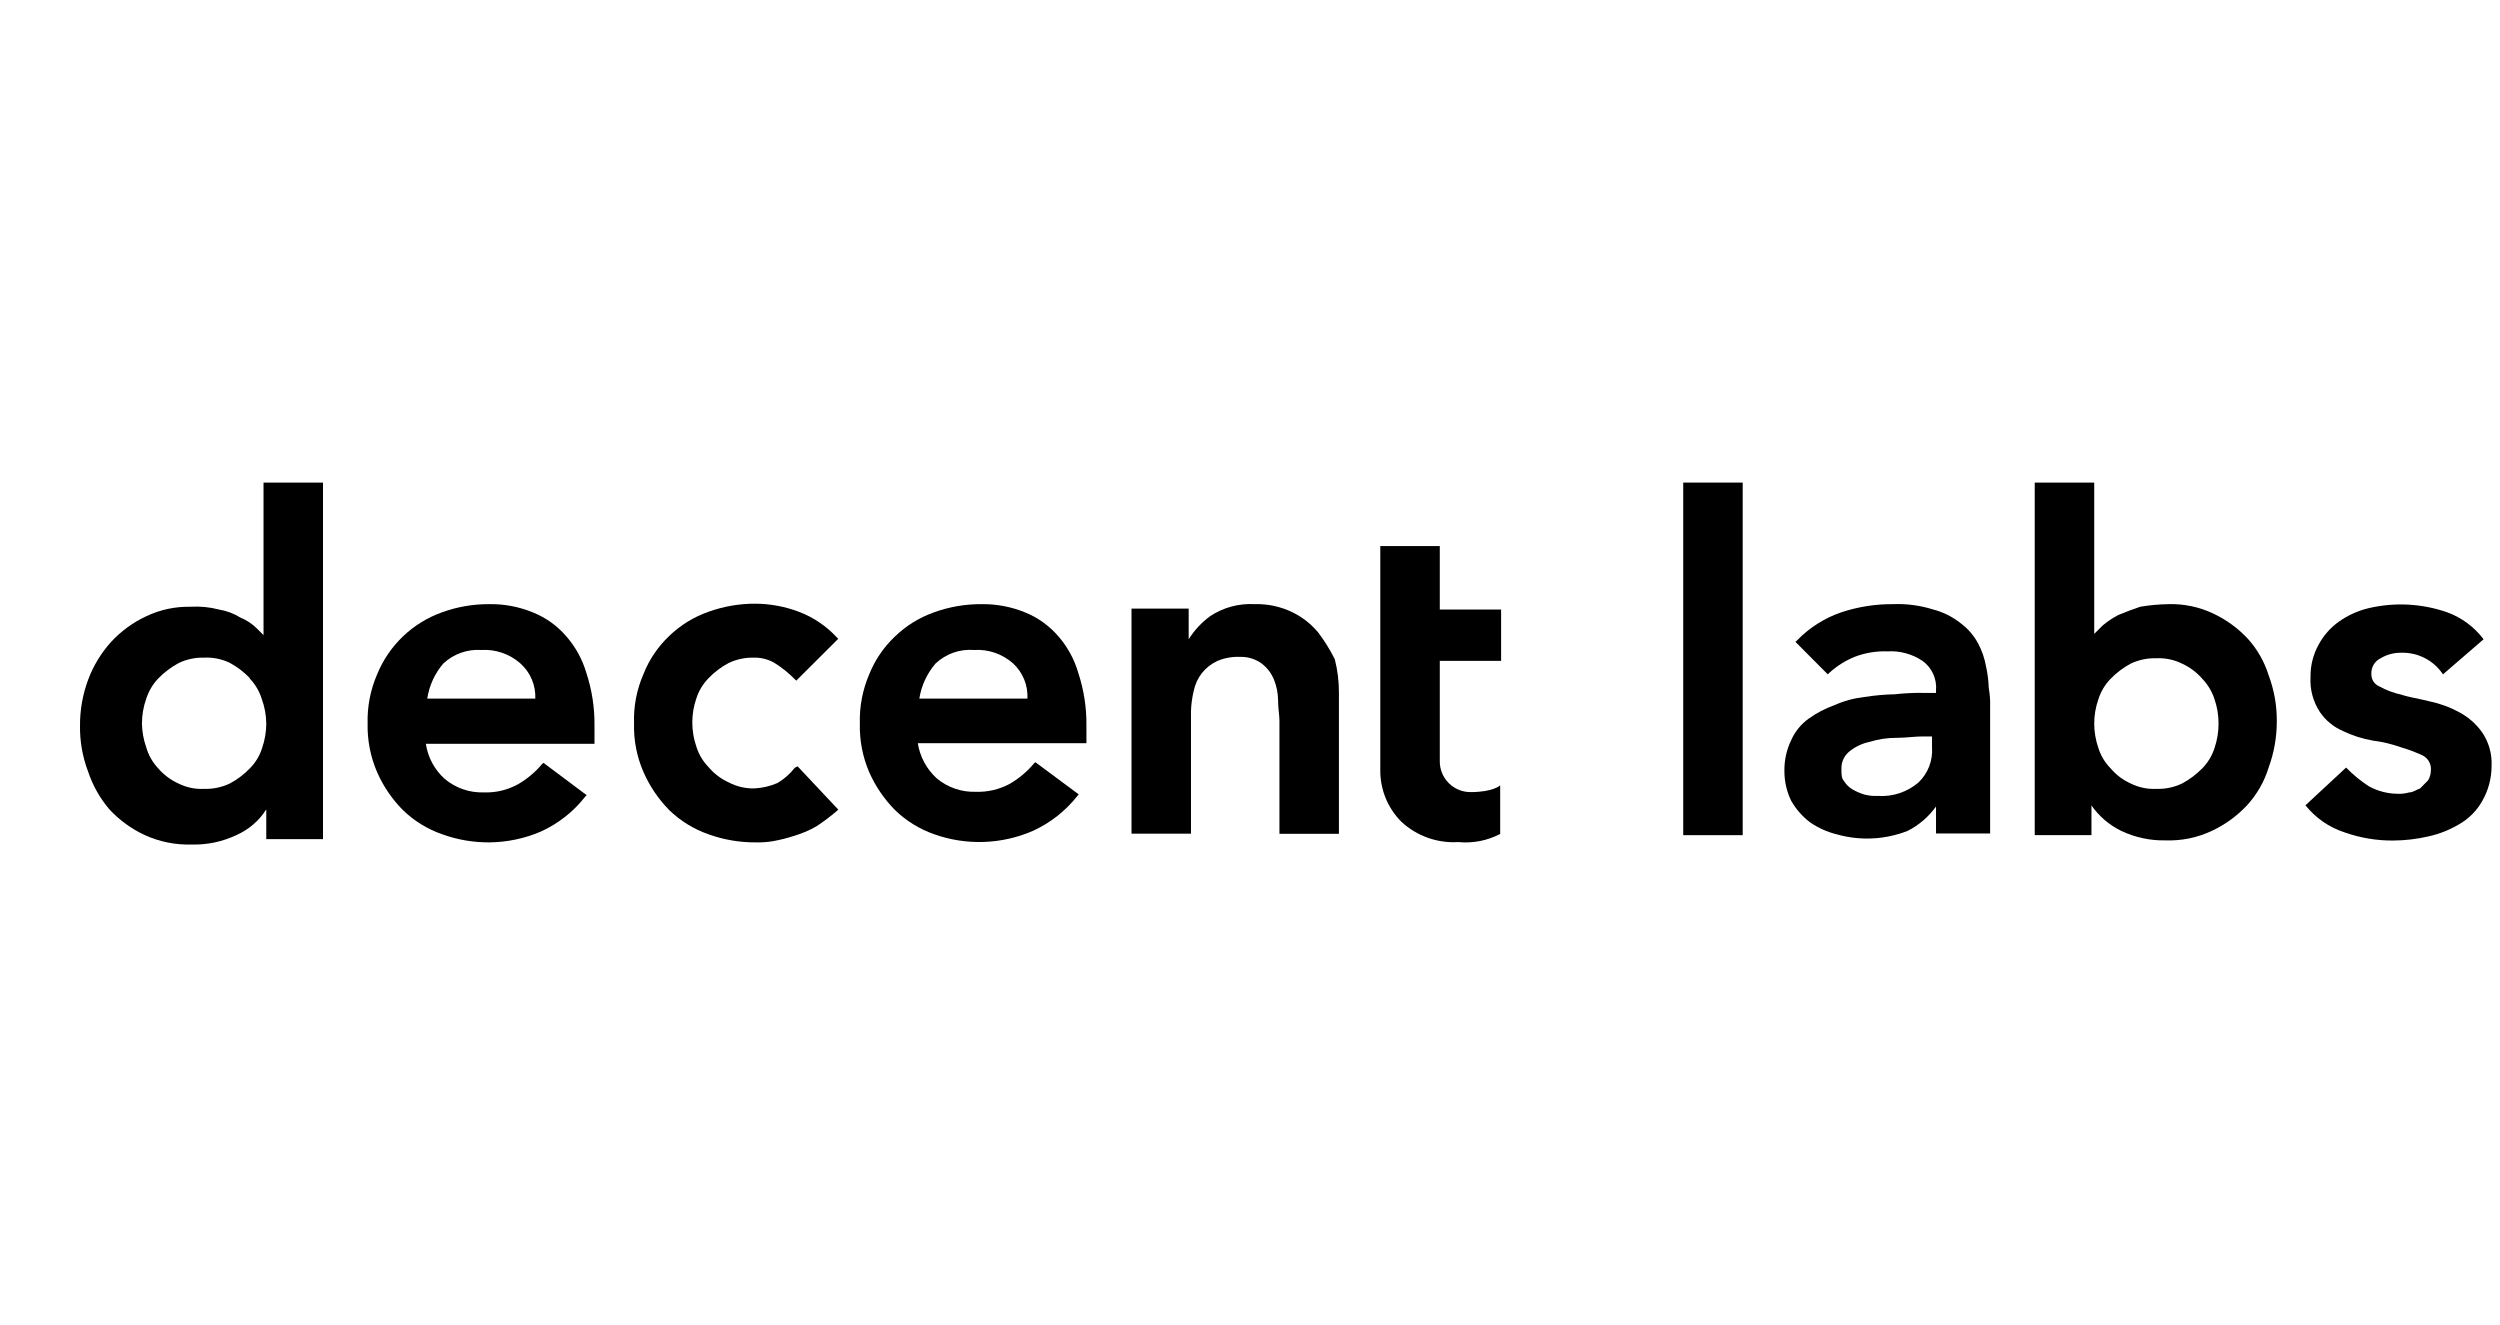 <?xml version="1.0" encoding="utf-8"?>
<svg xmlns="http://www.w3.org/2000/svg" width="151" height="80" viewBox="0 0 151 80" fill="none">
<g clip-path="url(#clip0_1648_5616)">
<g clip-path="url(#clip1_1648_5616)">
<path d="M16 38.444L15.509 37.954C15.228 37.675 14.894 37.455 14.528 37.306C14.13 37.057 13.686 36.89 13.222 36.815C12.664 36.669 12.085 36.612 11.509 36.648C10.585 36.628 9.668 36.824 8.833 37.222C8.033 37.595 7.312 38.12 6.713 38.769C6.109 39.436 5.638 40.212 5.324 41.056C4.993 41.944 4.827 42.885 4.833 43.833C4.819 44.782 4.986 45.725 5.324 46.611C5.602 47.446 6.039 48.22 6.611 48.889C7.212 49.535 7.932 50.06 8.732 50.435C9.628 50.844 10.607 51.041 11.593 51.009C12.523 51.033 13.447 50.836 14.287 50.435C15.025 50.108 15.65 49.57 16.083 48.889V50.685H19.509V29.148H15.917V38.407L16 38.444ZM15.074 40.972C15.411 41.32 15.661 41.742 15.806 42.204C15.984 42.684 16.078 43.191 16.083 43.704C16.082 44.205 15.997 44.702 15.833 45.176C15.691 45.636 15.44 46.055 15.102 46.398C14.746 46.77 14.334 47.082 13.88 47.324C13.394 47.554 12.861 47.665 12.324 47.648C11.789 47.674 11.257 47.563 10.778 47.324C10.305 47.109 9.884 46.793 9.546 46.398C9.213 46.041 8.968 45.609 8.833 45.139C8.67 44.678 8.583 44.193 8.574 43.704C8.574 43.193 8.661 42.685 8.833 42.204C8.981 41.743 9.231 41.322 9.565 40.972C9.926 40.603 10.341 40.291 10.796 40.046C11.278 39.816 11.809 39.705 12.343 39.722C12.88 39.696 13.416 39.808 13.898 40.046C14.345 40.29 14.752 40.602 15.102 40.972H15.074Z" fill="black"/>
<path d="M34.213 38.444C33.66 37.797 32.958 37.295 32.167 36.981C31.338 36.643 30.45 36.476 29.556 36.491C28.583 36.484 27.618 36.65 26.704 36.981C25.822 37.295 25.017 37.791 24.34 38.437C23.664 39.084 23.131 39.865 22.778 40.731C22.372 41.668 22.176 42.683 22.204 43.704C22.181 44.712 22.377 45.713 22.778 46.639C23.15 47.491 23.678 48.266 24.333 48.926C25.007 49.581 25.816 50.08 26.704 50.389C27.618 50.72 28.583 50.886 29.556 50.88C30.622 50.87 31.676 50.65 32.657 50.231C33.714 49.753 34.639 49.026 35.352 48.111L35.435 48.028L32.824 46.074L32.741 46.148C32.327 46.643 31.828 47.06 31.268 47.38C30.645 47.719 29.941 47.886 29.232 47.861C28.368 47.892 27.523 47.602 26.861 47.046C26.246 46.494 25.843 45.744 25.722 44.926H35.907V43.833C35.92 42.752 35.755 41.675 35.417 40.648C35.18 39.835 34.77 39.083 34.213 38.444V38.444ZM32.361 42.194H25.806C25.925 41.411 26.262 40.676 26.778 40.074C27.083 39.789 27.444 39.57 27.837 39.43C28.23 39.289 28.648 39.231 29.065 39.259C29.494 39.232 29.925 39.29 30.331 39.429C30.738 39.569 31.113 39.788 31.435 40.074C31.732 40.339 31.966 40.667 32.121 41.034C32.276 41.4 32.349 41.797 32.333 42.194H32.361Z" fill="black"/>
<path d="M42.787 40.972C43.143 40.601 43.555 40.288 44.009 40.046C44.495 39.816 45.028 39.705 45.565 39.722C45.994 39.716 46.417 39.828 46.787 40.046C47.231 40.324 47.642 40.654 48.009 41.028L48.093 41.111L50.63 38.583L50.546 38.5C49.913 37.815 49.131 37.286 48.259 36.954C47.425 36.638 46.541 36.471 45.648 36.463C44.673 36.456 43.704 36.622 42.787 36.954C41.9 37.264 41.091 37.763 40.417 38.416C39.74 39.057 39.212 39.837 38.87 40.704C38.456 41.648 38.26 42.673 38.296 43.704C38.269 44.712 38.465 45.715 38.87 46.639C39.243 47.489 39.767 48.263 40.417 48.926C41.091 49.58 41.9 50.079 42.787 50.389C43.704 50.72 44.673 50.886 45.648 50.88C46.002 50.889 46.355 50.864 46.704 50.805C47.146 50.724 47.582 50.612 48.009 50.472C48.465 50.335 48.903 50.145 49.315 49.907C49.745 49.626 50.156 49.316 50.546 48.981L50.63 48.898L48.176 46.287L48.009 46.37C47.72 46.743 47.361 47.058 46.954 47.296C46.514 47.487 46.044 47.597 45.565 47.62C45.027 47.633 44.495 47.509 44.018 47.259C43.547 47.046 43.129 46.73 42.796 46.333C42.46 45.989 42.209 45.57 42.065 45.111C41.732 44.158 41.732 43.12 42.065 42.166C42.212 41.719 42.459 41.311 42.787 40.972Z" fill="black"/>
<path d="M63.935 38.444C63.384 37.8 62.685 37.298 61.898 36.981C61.066 36.644 60.175 36.477 59.278 36.491C58.306 36.485 57.34 36.651 56.426 36.981C55.539 37.292 54.73 37.791 54.056 38.444C53.377 39.084 52.846 39.865 52.5 40.731C52.098 41.669 51.905 42.684 51.935 43.704C51.909 44.711 52.102 45.713 52.5 46.639C52.876 47.489 53.403 48.264 54.056 48.926C54.73 49.58 55.539 50.079 56.426 50.389C58.368 51.079 60.499 51.006 62.389 50.185C63.443 49.702 64.366 48.975 65.083 48.065L65.157 47.981L62.537 46.037L62.454 46.111C62.041 46.603 61.546 47.02 60.991 47.343C60.363 47.681 59.657 47.848 58.944 47.824C58.081 47.855 57.236 47.565 56.574 47.009C55.966 46.452 55.564 45.704 55.435 44.889H65.62V43.833C65.633 42.752 65.468 41.676 65.13 40.648C64.896 39.836 64.489 39.084 63.935 38.444V38.444ZM62.083 42.194H55.528C55.651 41.41 55.991 40.676 56.509 40.074C56.818 39.783 57.185 39.561 57.585 39.42C57.985 39.28 58.411 39.225 58.833 39.259C59.261 39.232 59.691 39.289 60.096 39.429C60.501 39.569 60.875 39.788 61.194 40.074C61.484 40.343 61.712 40.672 61.861 41.039C62.009 41.405 62.076 41.8 62.056 42.194H62.083Z" fill="black"/>
<path d="M79.621 38.204C79.194 37.691 78.664 37.274 78.065 36.981C77.353 36.636 76.569 36.467 75.778 36.491C74.824 36.436 73.879 36.693 73.084 37.222C72.572 37.601 72.135 38.072 71.796 38.611V36.759H68.343V50.352H71.935V42.944C71.95 42.532 72.006 42.123 72.102 41.722C72.183 41.334 72.351 40.97 72.593 40.657C72.841 40.345 73.158 40.095 73.519 39.926C73.957 39.74 74.432 39.654 74.908 39.676C75.376 39.661 75.836 39.805 76.213 40.083C76.544 40.338 76.8 40.677 76.954 41.065C77.109 41.454 77.191 41.868 77.195 42.287C77.195 42.778 77.278 43.213 77.278 43.509V50.361H80.871V41.852C80.875 41.165 80.791 40.48 80.621 39.815C80.336 39.249 80.002 38.709 79.621 38.204V38.204Z" fill="black"/>
<path d="M105.259 29.148H101.667V50.444H105.259V29.148Z" fill="black"/>
<path d="M120.12 41.546C120.106 41.107 120.05 40.67 119.954 40.241C119.868 39.755 119.706 39.286 119.472 38.852C119.212 38.371 118.848 37.953 118.407 37.63C117.923 37.247 117.365 36.97 116.769 36.815C115.979 36.566 115.151 36.457 114.324 36.491C113.27 36.484 112.223 36.65 111.222 36.981C110.2 37.328 109.276 37.916 108.528 38.694L108.444 38.768L110.398 40.731L110.481 40.648C110.937 40.23 111.464 39.897 112.037 39.667C112.663 39.429 113.331 39.319 114 39.343C114.751 39.297 115.495 39.498 116.12 39.917C116.401 40.119 116.623 40.392 116.766 40.707C116.909 41.022 116.967 41.368 116.935 41.713V41.852H116.241C115.641 41.84 115.041 41.867 114.444 41.935C113.824 41.947 113.205 42.003 112.593 42.102C111.972 42.172 111.366 42.337 110.796 42.593C110.243 42.792 109.72 43.066 109.241 43.407C108.779 43.741 108.414 44.191 108.185 44.713C107.908 45.29 107.768 45.924 107.778 46.565C107.775 47.187 107.914 47.801 108.185 48.361C108.472 48.869 108.86 49.313 109.324 49.667C109.818 50.007 110.371 50.255 110.954 50.398C112.362 50.794 113.861 50.719 115.222 50.185C115.903 49.839 116.49 49.334 116.935 48.713V50.343H120.204V42.685C120.215 42.304 120.187 41.922 120.12 41.546V41.546ZM116.694 45.139C116.722 45.53 116.664 45.923 116.523 46.29C116.382 46.656 116.163 46.987 115.88 47.259C115.2 47.842 114.319 48.134 113.426 48.074C113.152 48.088 112.877 48.06 112.611 47.991C112.352 47.914 112.103 47.805 111.87 47.667C111.669 47.545 111.501 47.377 111.38 47.176C111.222 47.009 111.222 46.768 111.222 46.444C111.215 46.241 111.255 46.038 111.34 45.853C111.426 45.668 111.553 45.506 111.713 45.38C112.069 45.094 112.488 44.897 112.935 44.806C113.463 44.643 114.013 44.562 114.565 44.565C115.139 44.565 115.63 44.481 116.12 44.481H116.694V45.139Z" fill="black"/>
<path d="M135.796 38.611C135.197 37.96 134.477 37.431 133.676 37.056C132.834 36.658 131.911 36.465 130.981 36.491C130.407 36.499 129.834 36.551 129.268 36.648C128.778 36.815 128.342 36.981 127.963 37.139C127.611 37.318 127.281 37.539 126.981 37.796C126.815 37.954 126.657 38.12 126.491 38.287V29.148H122.898V50.444H126.324V48.648C126.783 49.305 127.401 49.834 128.12 50.185C128.961 50.584 129.884 50.781 130.815 50.759C131.773 50.791 132.725 50.594 133.592 50.185C134.395 49.811 135.117 49.286 135.722 48.639C136.322 47.984 136.769 47.202 137.028 46.352C137.354 45.462 137.52 44.522 137.518 43.574C137.528 42.626 137.362 41.684 137.028 40.796C136.779 39.988 136.359 39.243 135.796 38.611V38.611ZM134 43.704C134.001 44.204 133.92 44.702 133.759 45.176C133.613 45.635 133.363 46.053 133.028 46.398C132.666 46.767 132.251 47.08 131.796 47.324C131.314 47.553 130.784 47.665 130.25 47.648C129.712 47.674 129.177 47.563 128.694 47.324C128.222 47.111 127.805 46.795 127.472 46.398C127.134 46.055 126.883 45.636 126.741 45.176C126.577 44.702 126.492 44.205 126.491 43.704C126.491 43.206 126.576 42.711 126.741 42.241C126.885 41.779 127.135 41.357 127.472 41.009C127.828 40.638 128.24 40.325 128.694 40.083C129.18 39.853 129.713 39.742 130.25 39.759C130.784 39.734 131.317 39.846 131.796 40.083C132.269 40.299 132.689 40.615 133.028 41.009C133.361 41.359 133.611 41.78 133.759 42.241C133.921 42.712 134.002 43.206 134 43.704V43.704Z" fill="black"/>
<path d="M149.926 44.241C149.565 43.73 149.09 43.311 148.537 43.019C147.974 42.712 147.369 42.49 146.741 42.361C146.093 42.194 145.519 42.12 145.028 41.954C144.571 41.855 144.131 41.69 143.722 41.463C143.576 41.405 143.451 41.304 143.363 41.173C143.276 41.043 143.23 40.889 143.231 40.731C143.216 40.529 143.263 40.327 143.365 40.151C143.468 39.976 143.622 39.836 143.806 39.75C144.175 39.532 144.598 39.419 145.028 39.426C145.526 39.41 146.019 39.521 146.462 39.75C146.904 39.978 147.281 40.316 147.556 40.731L150.009 38.611C149.447 37.867 148.682 37.301 147.806 36.981C146.284 36.452 144.643 36.366 143.074 36.731C142.426 36.885 141.813 37.162 141.269 37.546C140.76 37.909 140.342 38.385 140.046 38.935C139.714 39.532 139.545 40.206 139.556 40.889C139.51 41.642 139.712 42.39 140.13 43.019C140.476 43.521 140.958 43.916 141.519 44.157C142.088 44.431 142.692 44.624 143.315 44.731C143.899 44.804 144.473 44.941 145.028 45.139C145.474 45.27 145.911 45.435 146.333 45.63C146.499 45.716 146.635 45.851 146.722 46.017C146.81 46.182 146.845 46.37 146.824 46.556C146.819 46.758 146.762 46.956 146.657 47.13L146.176 47.62C145.926 47.704 145.759 47.861 145.519 47.861C145.281 47.93 145.034 47.958 144.787 47.944C144.195 47.934 143.614 47.782 143.093 47.5C142.588 47.174 142.122 46.792 141.704 46.361L139.25 48.639C139.861 49.407 140.686 49.977 141.62 50.278C142.563 50.611 143.556 50.777 144.556 50.769C145.269 50.763 145.98 50.68 146.676 50.519C147.328 50.376 147.954 50.129 148.528 49.787C149.107 49.458 149.587 48.978 149.917 48.398C150.291 47.754 150.489 47.023 150.491 46.278C150.529 45.555 150.331 44.84 149.926 44.241V44.241Z" fill="black"/>
<path d="M86.963 40.926V45.991C86.963 46.482 87.158 46.953 87.505 47.3C87.853 47.648 88.324 47.843 88.815 47.843C90.204 47.843 90.611 47.435 90.611 47.435V50.37C89.834 50.776 88.956 50.947 88.083 50.861C87.458 50.901 86.831 50.812 86.24 50.602C85.65 50.392 85.108 50.065 84.648 49.639C84.234 49.225 83.907 48.733 83.687 48.19C83.468 47.648 83.36 47.067 83.37 46.481V32.981H86.963V36.815H90.667V39.917H86.963V40.926Z" fill="black"/>
</g>
</g>
<defs>
<clipPath id="clip0_1648_5616">
<rect width="150" height="80" fill="white" transform="translate(0.5)"/>
</clipPath>
<clipPath id="clip1_1648_5616">
<rect width="150" height="37.037" fill="white" transform="translate(0.5 21.481)"/>
</clipPath>
</defs>
</svg>